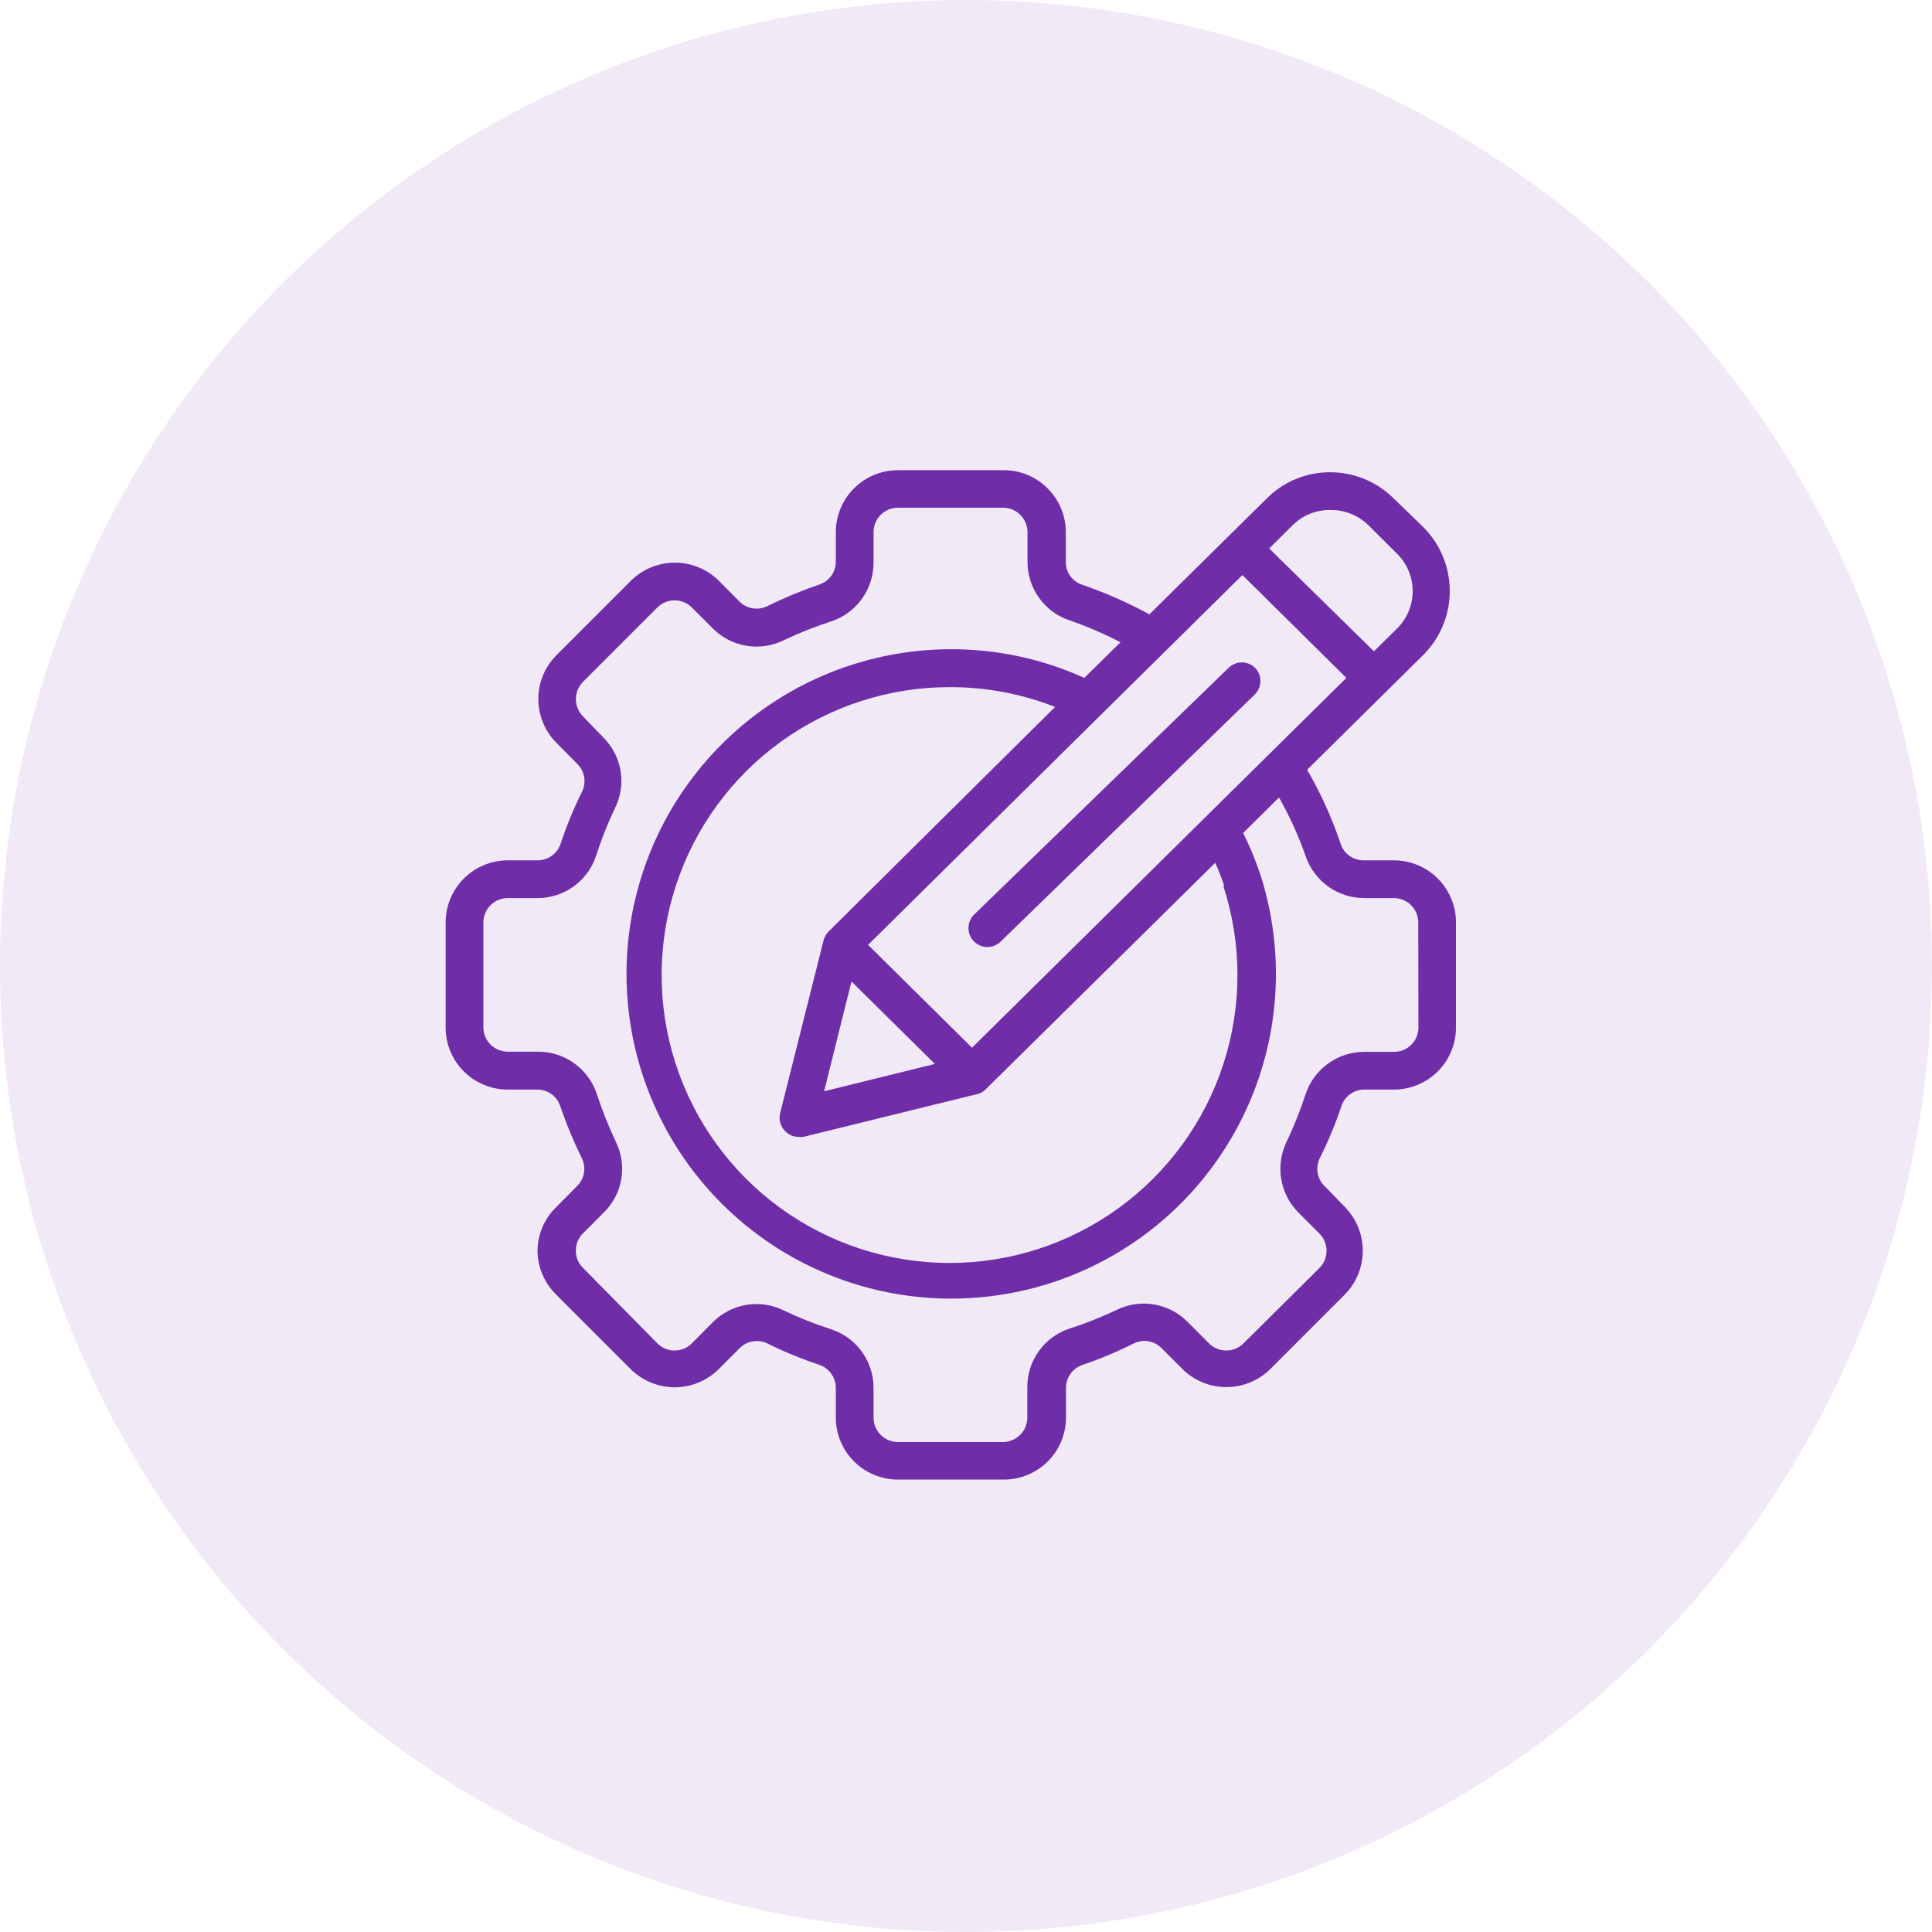 <svg width="80" height="80" viewBox="0 0 80 80" fill="none" xmlns="http://www.w3.org/2000/svg">
<circle cx="40" cy="40" r="40" fill="#6F2DA8" fill-opacity="0.1"/>
<path d="M51.972 27.656C51.826 27.51 51.628 27.429 51.421 27.429C51.215 27.429 51.017 27.51 50.87 27.656L40.339 37.867C40.19 38.012 40.105 38.21 40.102 38.418C40.099 38.626 40.178 38.827 40.324 38.976C40.469 39.125 40.667 39.211 40.875 39.214C41.083 39.217 41.284 39.137 41.433 38.992L51.956 28.758C52.104 28.613 52.188 28.416 52.191 28.21C52.194 28.003 52.115 27.804 51.972 27.656Z" fill="#6F2DA8"/>
<path d="M57.688 35.625H56.461C56.252 35.626 56.048 35.56 55.878 35.438C55.708 35.316 55.581 35.144 55.516 34.945C55.157 33.878 54.691 32.849 54.125 31.875L58.938 27.117C59.638 26.416 60.032 25.464 60.032 24.473C60.032 23.481 59.638 22.53 58.938 21.828L57.703 20.633C57.003 19.939 56.056 19.552 55.07 19.555C54.58 19.554 54.095 19.651 53.643 19.84C53.191 20.03 52.781 20.307 52.438 20.656L47.594 25.438C46.7 24.951 45.767 24.541 44.805 24.211C44.607 24.145 44.435 24.018 44.315 23.848C44.194 23.678 44.13 23.474 44.133 23.266V22.031C44.131 21.351 43.859 20.699 43.377 20.219C42.895 19.738 42.243 19.469 41.562 19.469H37.18C36.499 19.469 35.847 19.738 35.365 20.219C34.883 20.699 34.611 21.351 34.609 22.031V23.258C34.61 23.467 34.545 23.671 34.423 23.841C34.301 24.01 34.128 24.137 33.93 24.203C33.19 24.455 32.467 24.756 31.766 25.102C31.579 25.192 31.37 25.223 31.166 25.189C30.961 25.156 30.772 25.06 30.625 24.914L29.766 24.047C29.281 23.567 28.627 23.298 27.945 23.298C27.264 23.298 26.609 23.567 26.125 24.047L23.047 27.125C22.807 27.364 22.617 27.648 22.488 27.96C22.358 28.272 22.291 28.607 22.291 28.945C22.291 29.284 22.358 29.618 22.488 29.931C22.617 30.243 22.807 30.527 23.047 30.766L23.906 31.633C24.055 31.78 24.153 31.97 24.188 32.176C24.223 32.382 24.193 32.593 24.102 32.781C23.753 33.48 23.456 34.204 23.211 34.945C23.143 35.144 23.014 35.316 22.843 35.438C22.672 35.56 22.468 35.625 22.258 35.625H21.023C20.342 35.625 19.688 35.896 19.206 36.378C18.724 36.86 18.453 37.514 18.453 38.195V42.547C18.453 43.229 18.724 43.882 19.206 44.364C19.688 44.846 20.342 45.117 21.023 45.117H22.25C22.459 45.116 22.663 45.182 22.833 45.304C23.003 45.426 23.13 45.598 23.195 45.797C23.448 46.537 23.748 47.26 24.094 47.961C24.185 48.149 24.216 48.361 24.181 48.566C24.146 48.773 24.047 48.962 23.898 49.109L23.039 49.977C22.793 50.212 22.597 50.494 22.463 50.807C22.329 51.12 22.259 51.456 22.258 51.797C22.261 52.137 22.332 52.473 22.466 52.785C22.6 53.098 22.795 53.38 23.039 53.617L26.117 56.695C26.602 57.175 27.256 57.444 27.938 57.444C28.619 57.444 29.273 57.175 29.758 56.695L30.625 55.828C30.77 55.68 30.959 55.581 31.163 55.545C31.367 55.508 31.578 55.536 31.766 55.625C32.465 55.972 33.188 56.269 33.93 56.516C34.128 56.584 34.3 56.712 34.422 56.883C34.544 57.054 34.609 57.259 34.609 57.469V58.695C34.609 59.377 34.88 60.031 35.362 60.513C35.844 60.995 36.498 61.266 37.18 61.266H41.562C41.901 61.267 42.236 61.201 42.548 61.072C42.861 60.944 43.145 60.754 43.385 60.516C43.624 60.277 43.815 59.993 43.944 59.681C44.074 59.368 44.141 59.033 44.141 58.695V57.477C44.138 57.267 44.201 57.062 44.322 56.891C44.443 56.72 44.614 56.591 44.812 56.523C45.546 56.275 46.262 55.974 46.953 55.625C47.14 55.534 47.35 55.504 47.555 55.539C47.76 55.574 47.948 55.672 48.094 55.82L48.961 56.688C49.445 57.167 50.099 57.437 50.781 57.437C51.463 57.437 52.117 57.167 52.602 56.688L55.68 53.609C56.16 53.125 56.429 52.471 56.429 51.789C56.429 51.107 56.16 50.453 55.68 49.969L54.844 49.109C54.695 48.962 54.597 48.773 54.562 48.566C54.527 48.361 54.557 48.149 54.648 47.961C54.999 47.262 55.299 46.539 55.547 45.797C55.613 45.598 55.74 45.426 55.909 45.304C56.079 45.182 56.283 45.116 56.492 45.117H57.719C58.4 45.117 59.054 44.846 59.536 44.364C60.018 43.882 60.289 43.229 60.289 42.547V38.195C60.289 37.855 60.222 37.518 60.09 37.204C59.959 36.891 59.767 36.606 59.525 36.367C59.283 36.128 58.996 35.939 58.681 35.812C58.365 35.684 58.028 35.621 57.688 35.625ZM50.656 36.688C51.435 39.084 51.436 41.665 50.657 44.061C49.878 46.457 48.36 48.545 46.32 50.024C44.281 51.504 41.826 52.3 39.306 52.297C36.786 52.294 34.333 51.493 32.297 50.009C30.261 48.525 28.747 46.434 27.973 44.036C27.2 41.639 27.205 39.057 27.99 36.663C28.774 34.269 30.297 32.184 32.34 30.709C34.382 29.235 36.84 28.445 39.359 28.453C40.841 28.452 42.309 28.73 43.688 29.273L34.312 38.57C34.21 38.671 34.137 38.798 34.102 38.938L32.312 46.062C32.272 46.199 32.27 46.344 32.305 46.481C32.341 46.619 32.414 46.744 32.516 46.844C32.588 46.918 32.674 46.976 32.77 47.017C32.865 47.057 32.967 47.078 33.07 47.078C33.133 47.086 33.196 47.086 33.258 47.078L40.461 45.305C40.599 45.275 40.724 45.205 40.82 45.102L50.32 35.727C50.461 36.041 50.586 36.361 50.695 36.688H50.656ZM35.258 40.641L38.711 44.055L34.125 45.188L35.258 40.641ZM40.25 43.383L35.945 39.125L51.445 23.812L55.75 28.07L40.25 43.383ZM55.094 21.117C55.677 21.111 56.238 21.336 56.656 21.742L57.859 22.938C58.267 23.346 58.496 23.9 58.496 24.477C58.496 25.054 58.267 25.607 57.859 26.016L56.891 26.969L52.555 22.711L53.516 21.758C53.717 21.555 53.957 21.393 54.221 21.283C54.485 21.173 54.769 21.117 55.055 21.117H55.094ZM58.734 42.547C58.734 42.814 58.628 43.071 58.439 43.26C58.25 43.449 57.994 43.555 57.727 43.555H56.461C55.929 43.561 55.412 43.733 54.983 44.047C54.553 44.361 54.231 44.8 54.062 45.305C53.844 45.974 53.583 46.629 53.281 47.266C53.045 47.746 52.965 48.288 53.052 48.816C53.139 49.344 53.388 49.831 53.766 50.211L54.633 51.078C54.727 51.172 54.802 51.283 54.853 51.406C54.904 51.529 54.93 51.66 54.93 51.793C54.93 51.926 54.904 52.057 54.853 52.18C54.802 52.303 54.727 52.414 54.633 52.508L51.492 55.625C51.398 55.719 51.287 55.794 51.164 55.845C51.042 55.896 50.91 55.922 50.777 55.922C50.645 55.922 50.513 55.896 50.39 55.845C50.267 55.794 50.156 55.719 50.062 55.625L49.195 54.758C48.822 54.371 48.337 54.112 47.808 54.018C47.279 53.924 46.733 54 46.25 54.234C45.612 54.538 44.954 54.799 44.281 55.016C43.771 55.184 43.328 55.51 43.015 55.947C42.702 56.383 42.535 56.908 42.539 57.445V58.672C42.545 58.939 42.447 59.197 42.264 59.392C42.081 59.586 41.829 59.701 41.562 59.711H37.18C36.912 59.711 36.656 59.605 36.467 59.416C36.278 59.227 36.172 58.97 36.172 58.703V57.477C36.175 56.94 36.008 56.416 35.695 55.979C35.382 55.543 34.939 55.217 34.43 55.047C33.757 54.83 33.099 54.569 32.461 54.266C31.982 54.026 31.439 53.944 30.91 54.031C30.381 54.118 29.893 54.37 29.516 54.75L28.648 55.625C28.555 55.719 28.443 55.794 28.321 55.845C28.198 55.896 28.067 55.922 27.934 55.922C27.801 55.922 27.669 55.896 27.547 55.845C27.424 55.794 27.312 55.719 27.219 55.625L24.141 52.5C24.046 52.408 23.97 52.297 23.919 52.175C23.868 52.053 23.842 51.922 23.844 51.789C23.843 51.656 23.869 51.523 23.919 51.4C23.97 51.276 24.046 51.164 24.141 51.07L25.008 50.203C25.389 49.826 25.642 49.338 25.729 48.809C25.816 48.28 25.733 47.737 25.492 47.258C25.189 46.62 24.928 45.962 24.711 45.289C24.539 44.781 24.212 44.34 23.776 44.027C23.341 43.714 22.818 43.546 22.281 43.547H21.023C20.756 43.547 20.5 43.441 20.311 43.252C20.122 43.063 20.016 42.806 20.016 42.539V38.195C20.016 37.928 20.122 37.672 20.311 37.483C20.5 37.294 20.756 37.188 21.023 37.188H22.25C22.787 37.19 23.311 37.023 23.747 36.71C24.184 36.398 24.51 35.955 24.68 35.445C24.896 34.77 25.157 34.11 25.461 33.469C25.701 32.991 25.783 32.449 25.696 31.921C25.609 31.393 25.357 30.907 24.977 30.531L24.141 29.664C23.952 29.474 23.846 29.217 23.846 28.949C23.846 28.681 23.952 28.425 24.141 28.234L27.219 25.156C27.312 25.062 27.424 24.987 27.547 24.936C27.669 24.885 27.801 24.859 27.934 24.859C28.067 24.859 28.198 24.885 28.321 24.936C28.443 24.987 28.555 25.062 28.648 25.156L29.516 26.023C29.894 26.403 30.382 26.654 30.91 26.741C31.439 26.827 31.981 26.746 32.461 26.508C33.099 26.204 33.757 25.943 34.43 25.727C34.938 25.556 35.381 25.229 35.693 24.793C36.006 24.357 36.173 23.834 36.172 23.297V22.031C36.172 21.764 36.278 21.508 36.467 21.319C36.656 21.13 36.912 21.023 37.18 21.023H41.562C41.825 21.032 42.074 21.141 42.258 21.329C42.441 21.517 42.545 21.769 42.547 22.031V23.258C42.544 23.795 42.711 24.319 43.024 24.755C43.337 25.192 43.78 25.518 44.289 25.688C45.013 25.939 45.718 26.242 46.398 26.594L44.898 28.07C43.159 27.281 41.27 26.876 39.359 26.883C36.523 26.889 33.761 27.792 31.469 29.462C29.177 31.133 27.471 33.486 26.597 36.184C25.723 38.883 25.725 41.788 26.602 44.486C27.479 47.183 29.187 49.534 31.481 51.202C33.775 52.87 36.538 53.77 39.374 53.773C42.211 53.776 44.975 52.882 47.273 51.219C49.57 49.555 51.283 47.208 52.166 44.512C53.048 41.817 53.056 38.911 52.188 36.211C51.99 35.623 51.752 35.048 51.477 34.492L52.961 33.023C53.4 33.796 53.768 34.607 54.062 35.445C54.234 35.953 54.561 36.395 54.997 36.708C55.433 37.02 55.956 37.188 56.492 37.188H57.719C57.986 37.188 58.242 37.294 58.431 37.483C58.62 37.672 58.727 37.928 58.727 38.195L58.734 42.547Z" fill="#6F2DA8"/>
</svg>
